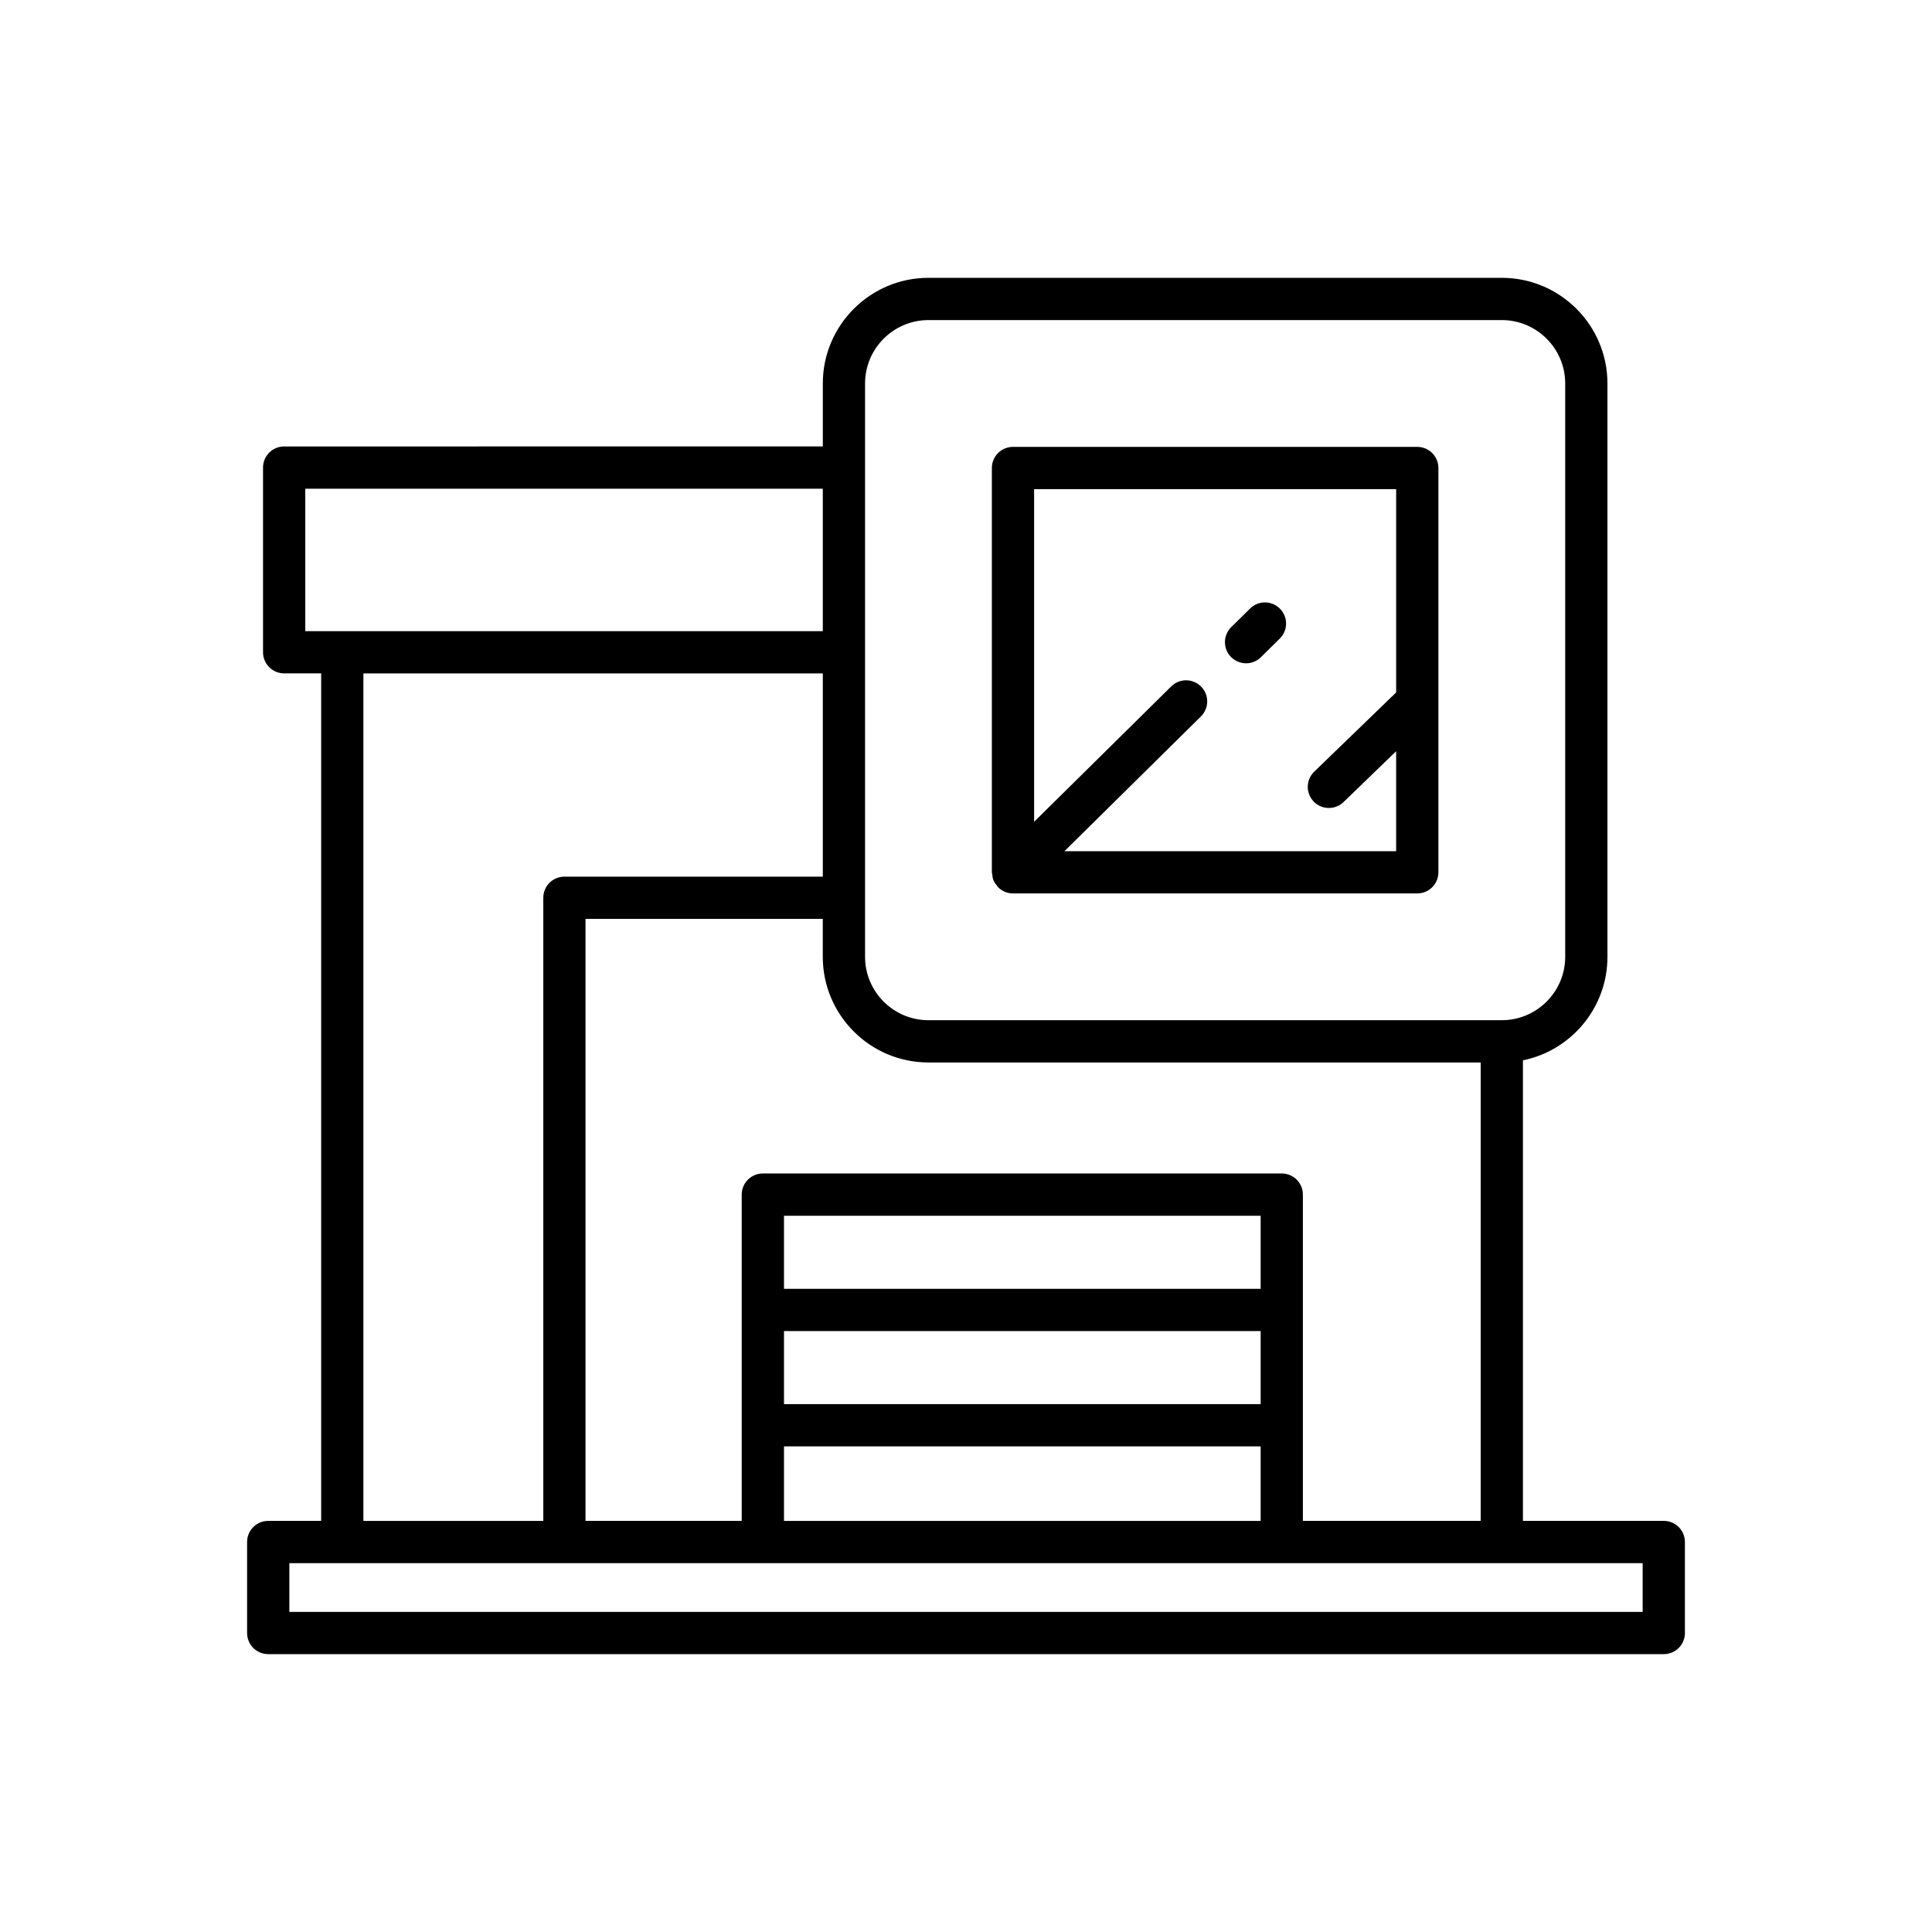 <?xml version="1.0" encoding="UTF-8"?>
<!-- Uploaded to: SVG Repo, www.svgrepo.com, Generator: SVG Repo Mixer Tools -->
<svg fill="#000000" width="800px" height="800px" version="1.1" viewBox="144 144 512 512" xmlns="http://www.w3.org/2000/svg">
 <g>
  <path d="m215.08 547.05c-3.094 0-5.598 2.504-5.598 5.598v24.117c0 3.094 2.504 5.598 5.598 5.598h369.84c3.094 0 5.598-2.504 5.598-5.598v-24.117c0-3.094-2.504-5.598-5.598-5.598h-37.328v-122.05c12.766-2.602 22.398-13.914 22.398-27.434v-151.94c0-15.438-12.559-28-27.996-28h-151.94c-15.438 0-28 12.562-28 28v16.684l-142.75 0.004c-3.094 0-5.598 2.504-5.598 5.598v48.941c0 3.094 2.504 5.598 5.598 5.598h9.809v224.6zm158.17-301.42c0-9.266 7.539-16.805 16.805-16.805h151.94c9.262 0 16.801 7.539 16.801 16.805v151.93c0 9.266-7.539 16.805-16.801 16.805l-151.94 0.004c-9.266 0-16.805-7.539-16.805-16.805zm16.805 179.94h146.34v121.48h-47.117v-86.465c0-3.094-2.504-5.598-5.598-5.598h-137.52c-3.094 0-5.598 2.504-5.598 5.598v86.465h-41.395v-159.54h62.879v10.055c0 15.438 12.562 28 28 28zm-38.289 90.539v-19.363h126.32v19.363zm126.32 11.195v19.75h-126.32v-19.75zm-126.32-41.754v-19.363h126.32v19.363zm-58.188-109.23c-3.094 0-5.598 2.504-5.598 5.598v165.14h-47.676v-224.6h121.75v53.863zm-68.676-65.059v-37.746h137.15v37.746zm354.42 246.99v12.922h-358.64v-12.922z"/>
  <path d="m474.22 319.78c1.422 0 2.844-0.535 3.93-1.613l5.004-4.938c2.203-2.172 2.227-5.719 0.055-7.914-2.18-2.203-5.723-2.227-7.914-0.055l-5.004 4.938c-2.203 2.172-2.227 5.719-0.055 7.914 1.098 1.109 2.543 1.668 3.984 1.668z"/>
  <path d="m407.28 377.29c0.227 0.547 0.578 1.016 0.957 1.457 0.094 0.109 0.129 0.246 0.23 0.352 0.004 0.004 0.008 0.004 0.012 0.008 0.52 0.523 1.137 0.941 1.828 1.227 0.688 0.285 1.414 0.434 2.144 0.434h107.14c3.094 0 5.598-2.504 5.598-5.598v-107.14c0-3.094-2.504-5.598-5.598-5.598h-107.14c-3.094 0-5.598 2.504-5.598 5.598v107.14c0 0.172 0.082 0.312 0.098 0.48 0.047 0.559 0.113 1.117 0.328 1.641zm10.77-103.66h95.945v53.879l-21.719 20.996c-2.219 2.148-2.281 5.691-0.133 7.914 1.098 1.137 2.559 1.707 4.023 1.707 1.398 0 2.805-0.523 3.891-1.574l13.934-13.469v26.496l-87.902-0.004 36.164-35.707c2.203-2.176 2.227-5.719 0.055-7.914-2.18-2.203-5.723-2.227-7.914-0.055l-36.344 35.883z"/>
 </g>
</svg>